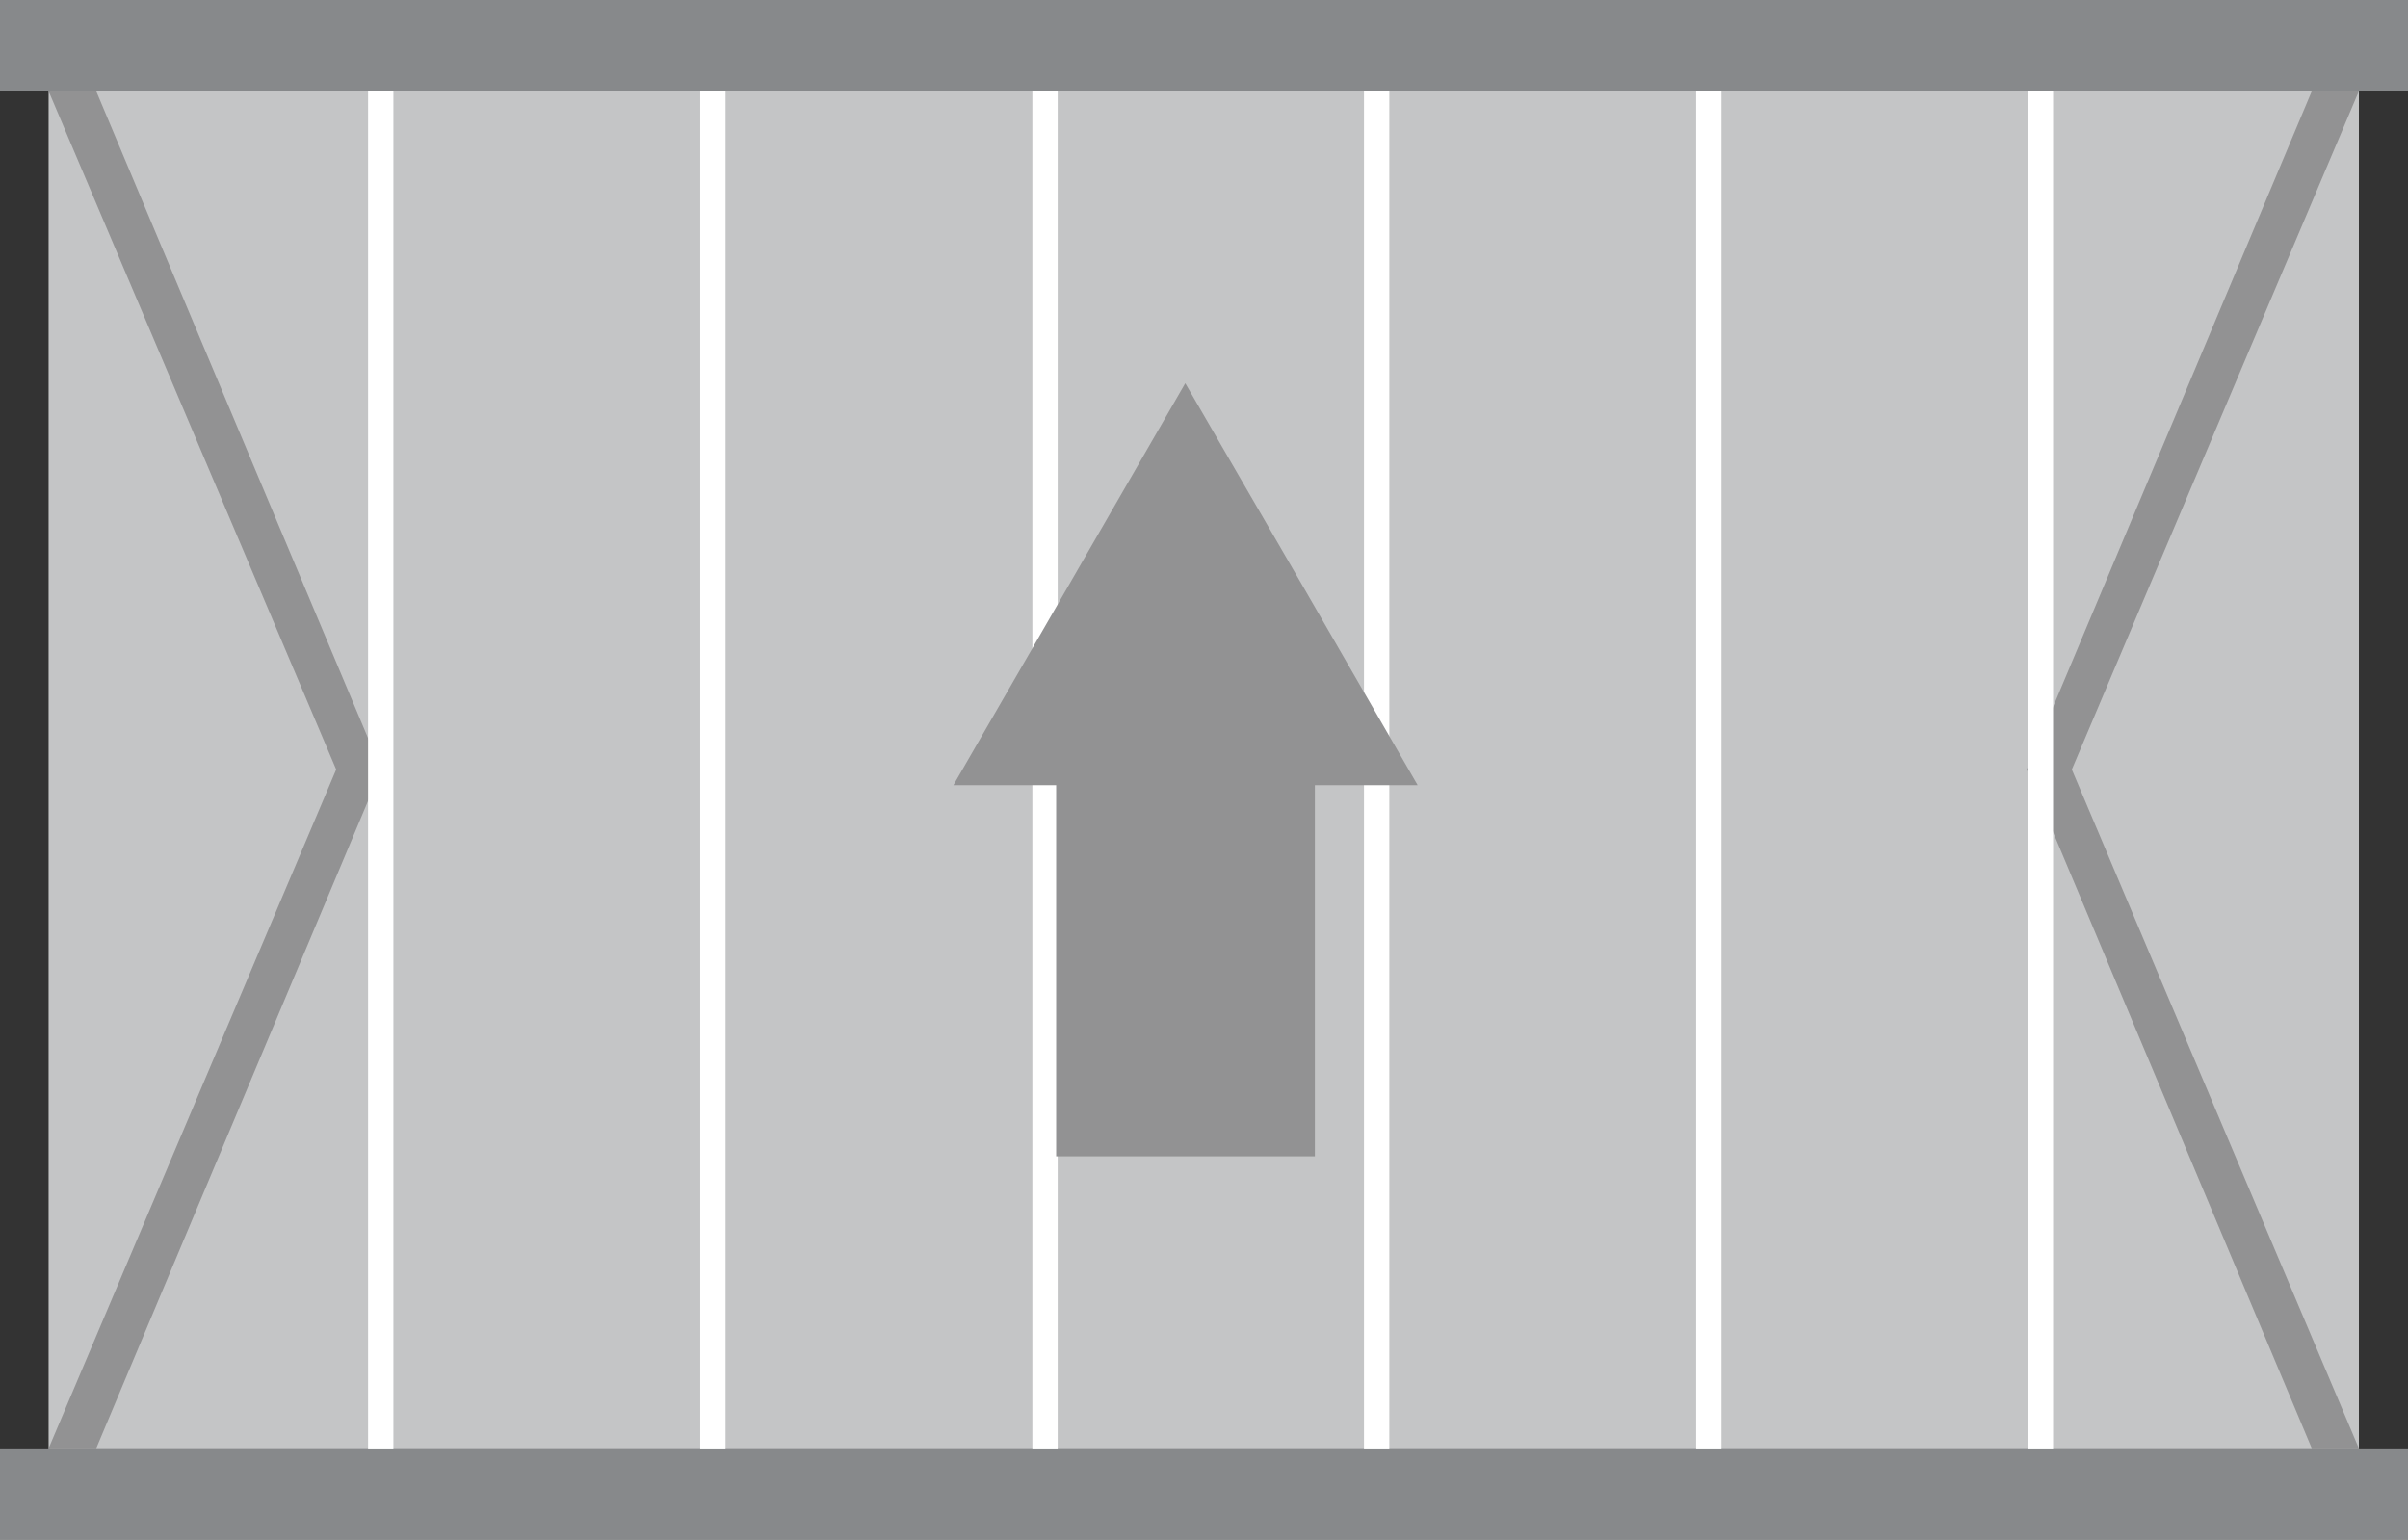 <svg xmlns="http://www.w3.org/2000/svg" width="47.56" height="30.41" viewBox="0 0 47.56 30.41"><rect x="0" y="0" width="47.56" height="30.41" fill="#333333" stroke="none"/><title>Coption-curtain-back-electric</title><rect x="0.96" y="1.8" width="45.63" height="26.81" fill="#c4c5c6"/><rect width="47.56" height="1.8" fill="#87898b"/><rect y="28.61" width="47.56" height="1.8" fill="#87898b"/><polygon points="0.96 1.8 6.64 15.2 0.96 28.61 1.9 28.61 7.53 15.2 1.9 1.8 0.96 1.8" fill="#929293"/><polygon points="46.59 1.8 40.92 15.2 46.59 28.61 45.66 28.61 40.03 15.2 45.66 1.8 46.59 1.8" fill="#929293"/><line x1="7.52" y1="1.8" x2="7.52" y2="28.61" fill="none" stroke="#fff" stroke-miterlimit="10" stroke-width="0.5"/><line x1="14.08" y1="1.8" x2="14.08" y2="28.61" fill="none" stroke="#fff" stroke-miterlimit="10" stroke-width="0.5"/><line x1="20.64" y1="1.8" x2="20.64" y2="28.61" fill="none" stroke="#fff" stroke-miterlimit="10" stroke-width="0.5"/><line x1="27.19" y1="1.8" x2="27.19" y2="28.61" fill="none" stroke="#fff" stroke-miterlimit="10" stroke-width="0.5"/><line x1="33.75" y1="1.8" x2="33.75" y2="28.61" fill="none" stroke="#fff" stroke-miterlimit="10" stroke-width="0.5"/><line x1="40.3" y1="1.8" x2="40.3" y2="28.61" fill="none" stroke="#fff" stroke-miterlimit="10" stroke-width="0.5"/><polygon points="25.71 11.54 23.41 7.57 21.12 11.54 18.83 15.51 20.86 15.51 20.86 22.84 25.97 22.84 25.97 15.51 28 15.51 25.71 11.54" fill="#929293"/></svg>